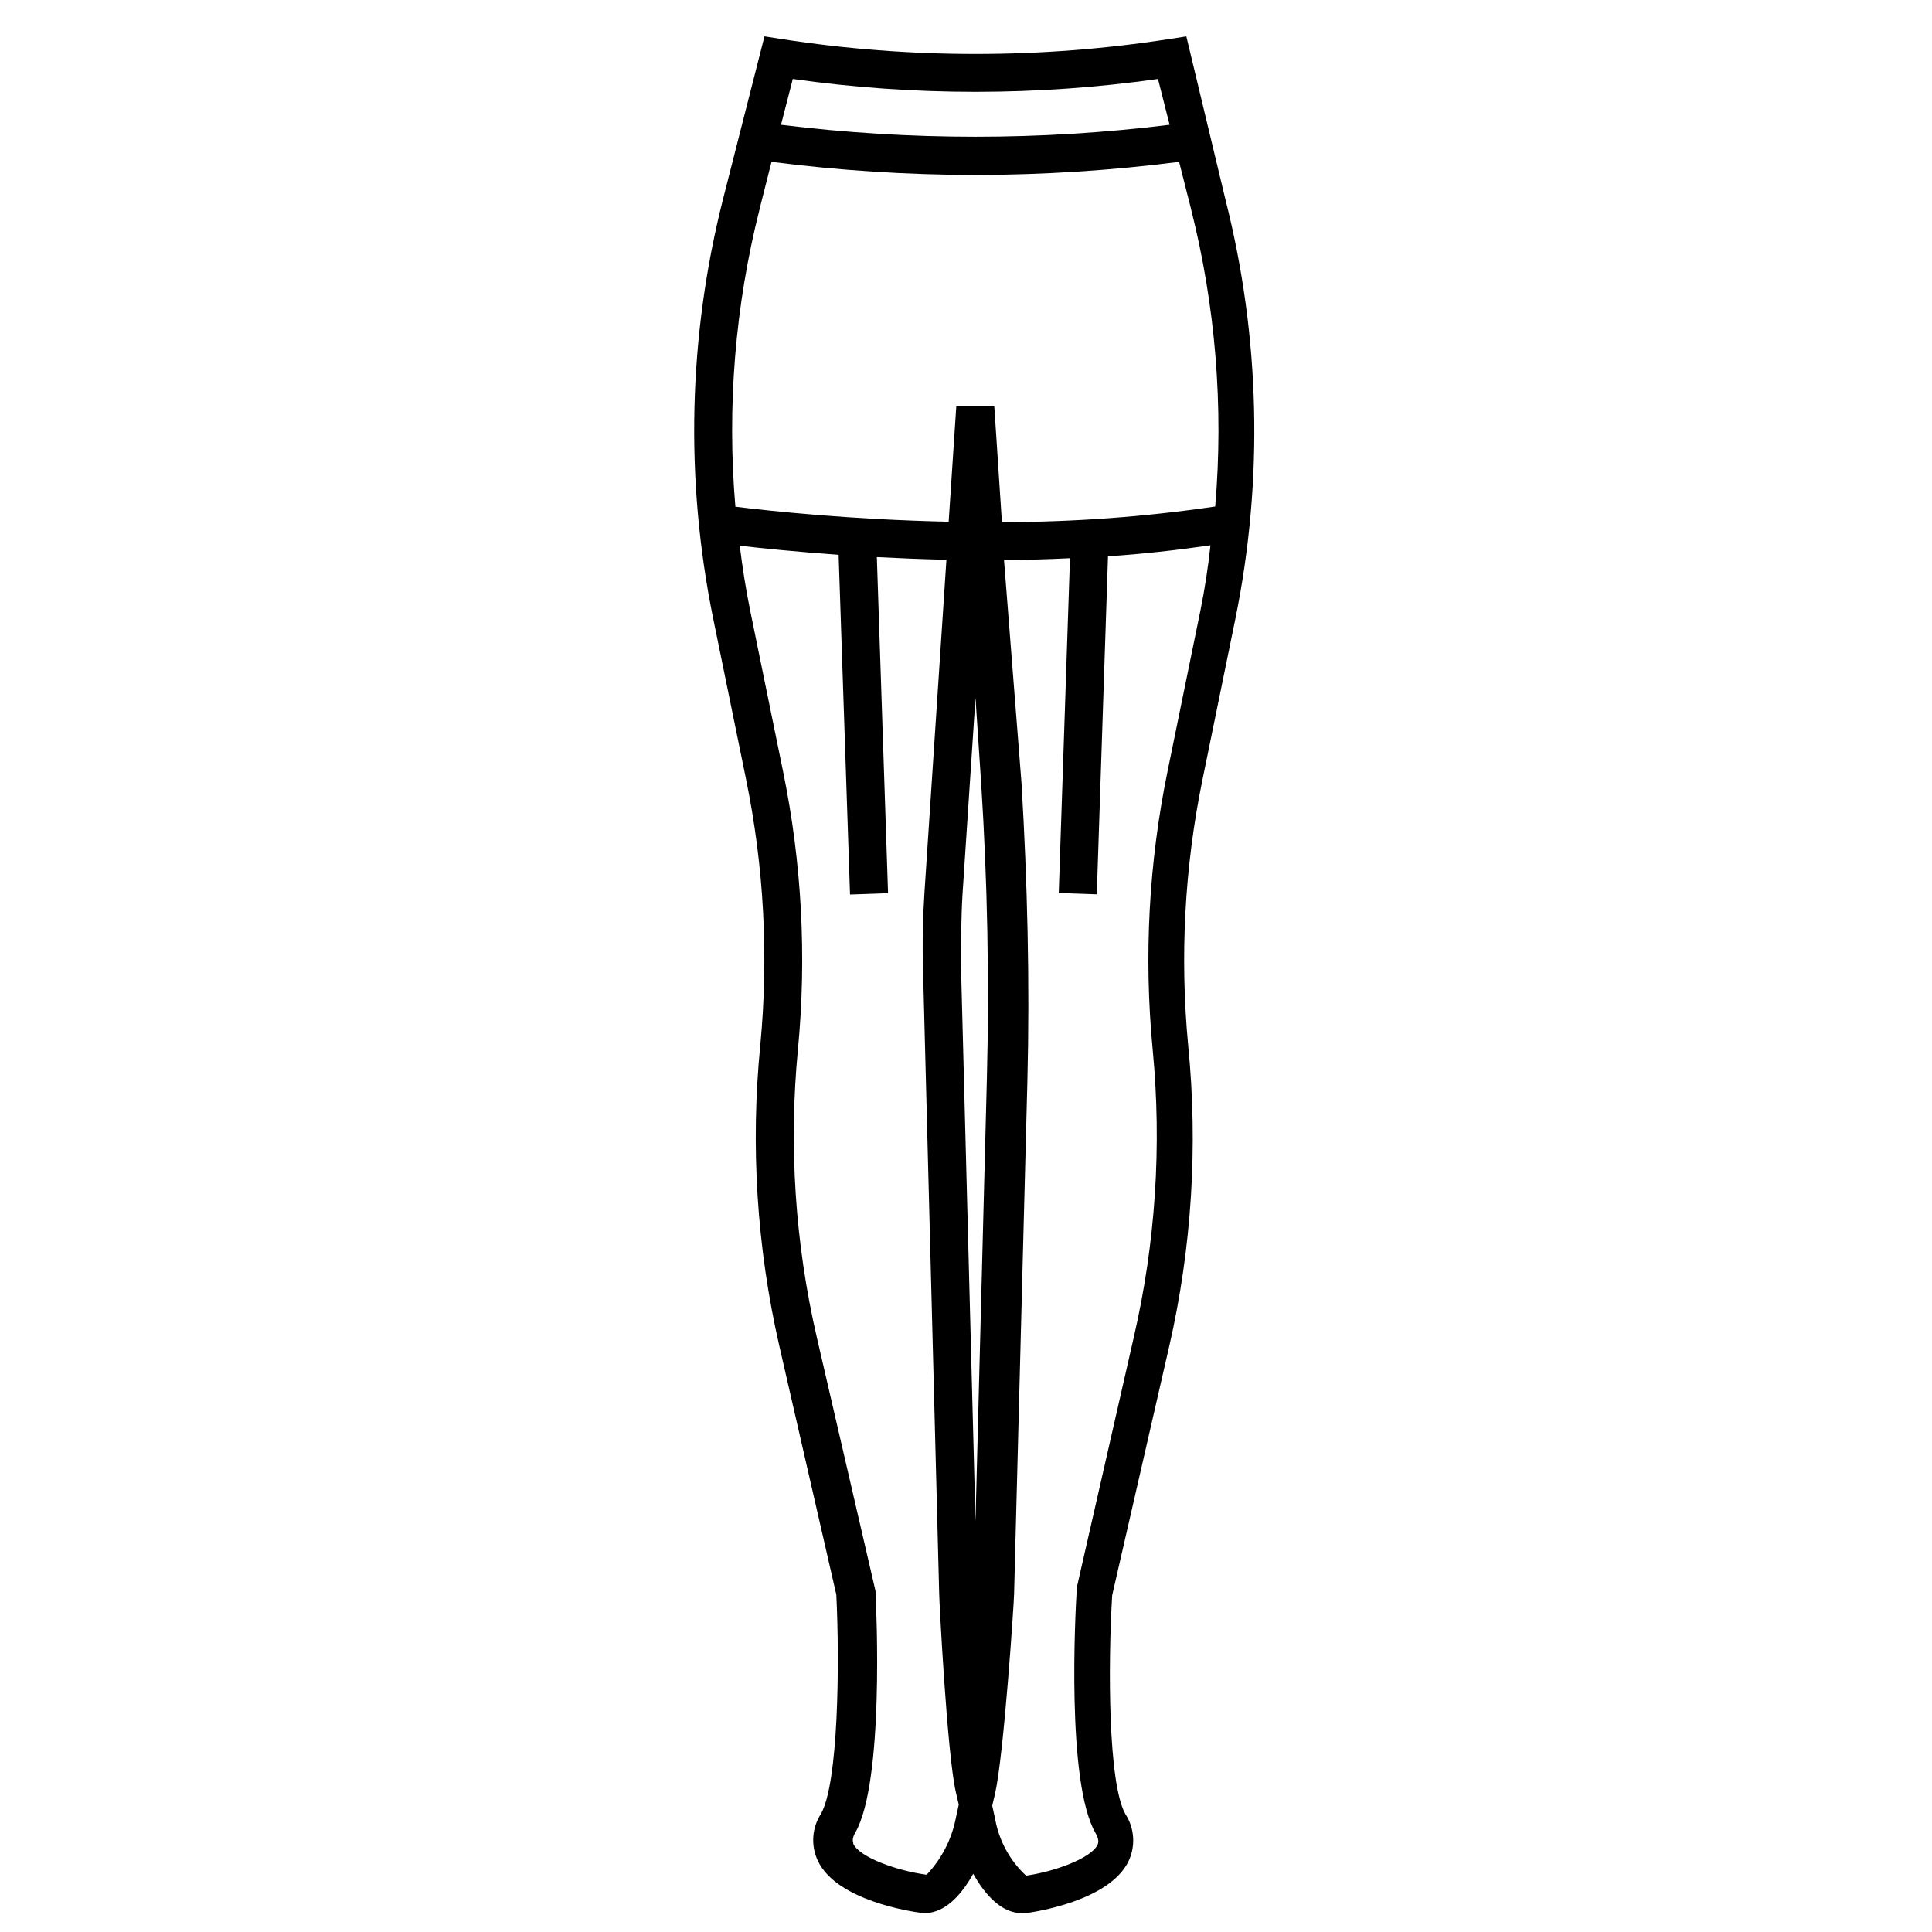 <?xml version="1.0" encoding="UTF-8"?>
<!-- Uploaded to: SVG Repo, www.svgrepo.com, Generator: SVG Repo Mixer Tools -->
<svg fill="#000000" width="800px" height="800px" version="1.1" viewBox="144 144 512 512" xmlns="http://www.w3.org/2000/svg">
 <path d="m458.39 153.64-4.535 0.707v-0.004c-34.039 5.273-68.688 5.273-102.73 0l-4.535-0.707-10.98 43.129c-9.215 36.363-10.109 74.332-2.621 111.09l8.715 42.621c4.754 23.195 6.027 46.965 3.777 70.535-2.629 26.648-0.926 53.547 5.039 79.652l15.113 65.949c0.906 18.34 0.555 49.977-4.082 58.09h0.004c-2.43 3.758-2.715 8.516-0.758 12.543 5.039 10.48 24.836 13.352 27.105 13.652 5.894 0.805 10.68-4.332 14.008-10.328 3.125 5.594 7.508 10.43 12.848 10.43h1.16c2.215-0.301 21.914-3.176 27.105-13.652h-0.004c1.961-4.027 1.676-8.785-0.754-12.547-4.637-8.062-4.637-39.699-3.527-58.039l15.113-65.949v0.004c5.969-26.105 7.668-53.004 5.039-79.652-2.25-23.57-0.977-47.34 3.777-70.535l8.715-42.621c7.488-36.758 6.594-74.73-2.617-111.09zm-104.29 11.285c32.102 4.543 64.68 4.543 96.781 0l3.074 12.141c-34.195 4.223-68.781 4.223-102.98 0zm-8.766 34.309 3.125-12.344h-0.004c17.914 2.293 35.953 3.453 54.012 3.477 18.055-0.023 36.094-1.184 54.008-3.477l3.125 12.344h-0.004c6.527 25.793 8.707 52.488 6.449 78.996-18.715 2.754-37.609 4.133-56.527 4.133l-2.016-30.633h-10.078l-2.016 30.531c-25.844-0.555-47.156-2.82-56.527-3.981h0.004c-2.258-26.508-0.078-53.207 6.449-78.996zm51.992 426.48c-1.09 5.676-3.781 10.918-7.758 15.113-7.91-1.059-17.633-4.586-19.398-8.113 0-0.402-0.605-1.211 0.504-3.074 7.656-13.402 5.594-58.895 5.34-64.035l-15.516-67.055c-5.793-25.035-7.496-50.848-5.039-76.426 2.359-24.613 1.035-49.438-3.93-73.66l-8.715-42.621c-1.16-5.691-2.066-11.488-2.769-17.23 5.945 0.707 15.113 1.613 26.199 2.418l3.023 90.031 10.078-0.352-2.973-89.074c5.793 0.301 11.941 0.555 18.438 0.707l-5.797 87.863c-0.453 6.852-0.605 13.754-0.402 20.605l4.281 165.45c0 1.762 2.117 42.875 4.434 52.75l0.754 3.223zm8.211-196.04-3.023 117.39-3.828-146.55c0-6.551 0-13.148 0.402-19.699l3.426-51.891 1.512 22.773c1.664 25.941 2.168 52.141 1.512 77.984zm56.578-123.84-8.715 42.621c-4.965 24.223-6.289 49.047-3.93 73.66 2.457 25.578 0.758 51.391-5.039 76.426l-15.113 66.352v0.855c-0.301 5.039-2.82 50.684 5.039 64.086 1.059 1.863 0.656 2.672 0.504 3.074-1.762 3.578-11.438 7.106-18.941 8.16h-0.004c-4.312-4.004-7.199-9.312-8.211-15.113l-0.754-3.426 0.754-3.223c2.316-10.078 5.039-50.984 5.039-52.898l3.527-136.03c0.656-26.148 0-52.699-1.562-78.848l-4.637-59.148c5.711 0 11.539-0.152 17.48-0.453l-2.973 88.723 10.078 0.352 2.973-89.578c9.07-0.605 18.137-1.613 27.156-2.922-0.605 5.691-1.512 11.586-2.672 17.328z"/>
</svg>